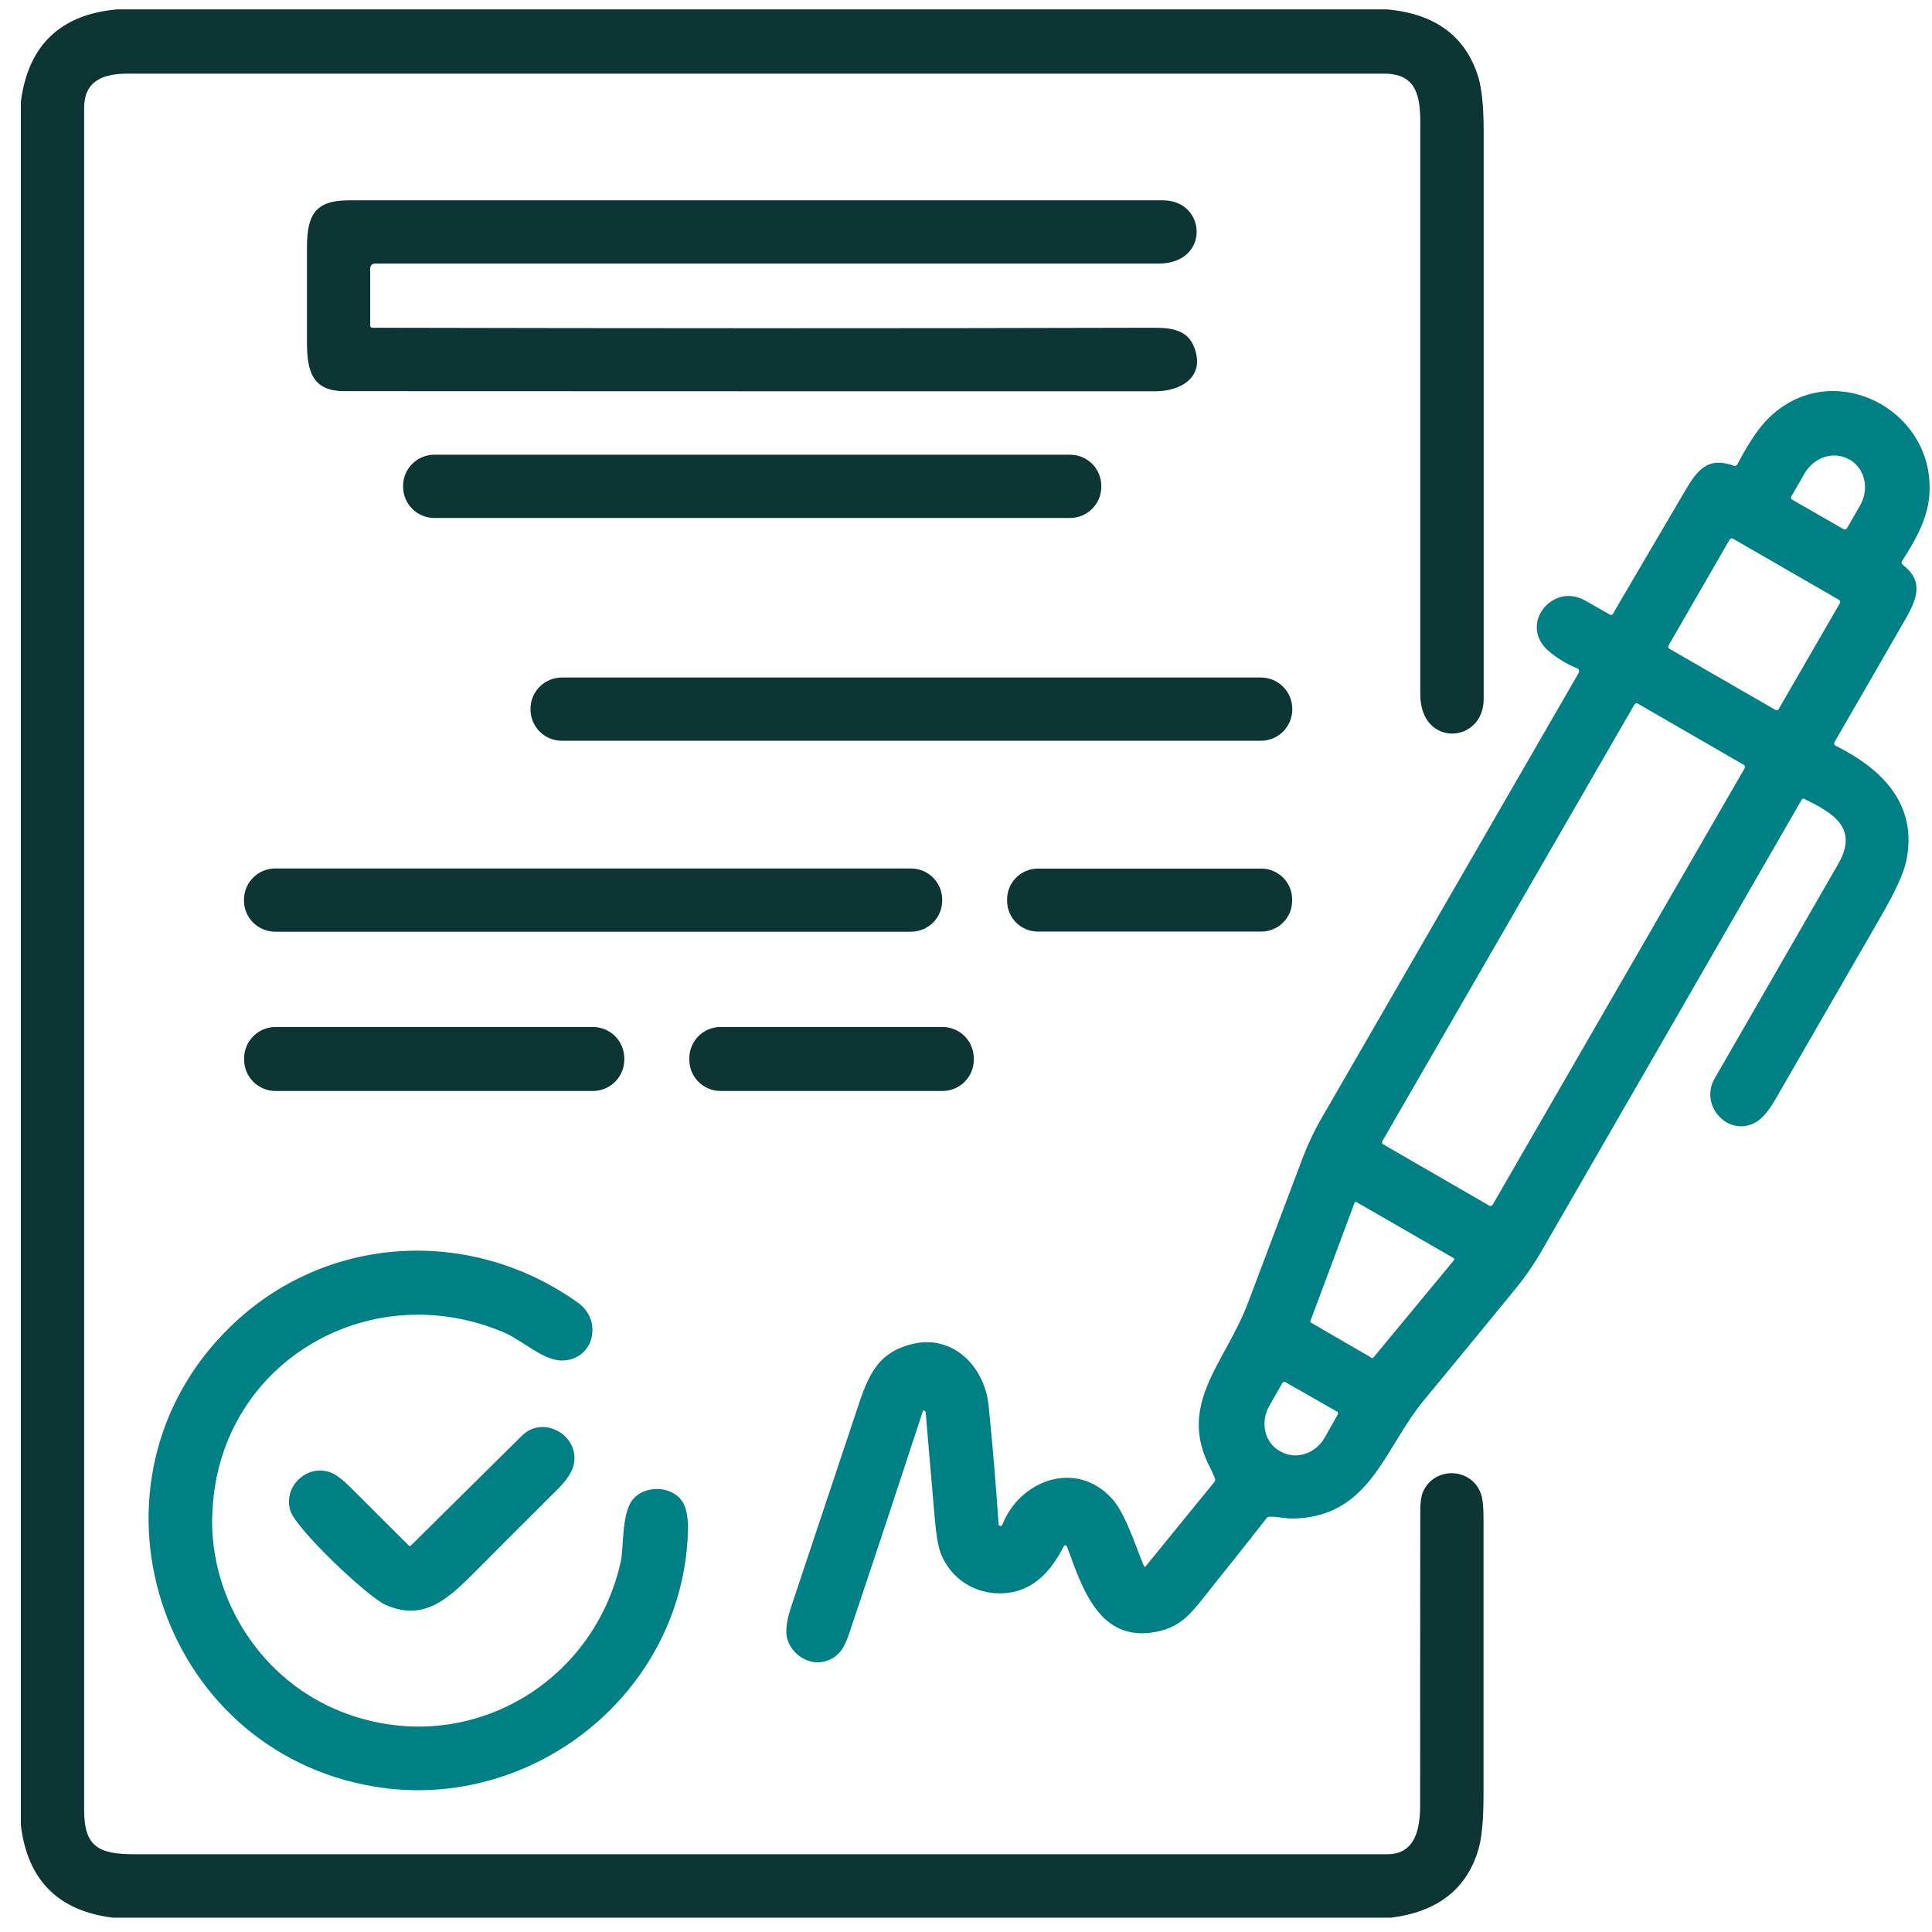 <svg width="81" height="81" viewBox="0 0 81 81" fill="none" xmlns="http://www.w3.org/2000/svg">
<g clip-path="url(#clip0_4202_1392)">
<path d="M4.906 0.393H58.149C60.18 0.577 61.46 1.525 61.983 3.248C62.13 3.74 62.204 4.503 62.204 5.537C62.204 13.457 62.204 21.383 62.204 29.303C62.204 31.186 59.546 31.359 59.546 29.106C59.546 21.119 59.546 13.137 59.546 5.149C59.546 3.98 59.361 3.088 58.026 3.088H5.367C4.321 3.088 3.527 3.383 3.527 4.534C3.527 28.313 3.527 52.091 3.527 75.876C3.527 77.426 4.13 77.74 5.638 77.74C23.146 77.74 40.66 77.74 58.167 77.74C59.367 77.74 59.54 76.614 59.54 75.673C59.54 71.562 59.54 67.451 59.546 63.34C59.546 63.002 59.583 62.743 59.65 62.571C60.106 61.476 61.663 61.506 62.081 62.602C62.161 62.811 62.198 63.168 62.198 63.679C62.198 67.525 62.198 71.371 62.198 75.217C62.198 76.306 62.124 77.094 61.97 77.586C61.466 79.223 60.247 80.159 58.321 80.399H4.733C2.438 80.116 1.152 78.823 0.875 76.522V4.251C1.189 1.894 2.53 0.608 4.906 0.393Z" fill="#0C3534"/>
<path d="M15.595 13.741C26.512 13.765 37.435 13.771 48.352 13.741C49.127 13.741 49.786 13.827 50.069 14.565C50.543 15.808 49.509 16.405 48.438 16.405C37.103 16.405 25.767 16.405 14.432 16.399C13.103 16.399 12.875 15.568 12.869 14.387C12.869 13.057 12.869 11.722 12.869 10.393C12.869 9.02 13.201 8.399 14.623 8.399C26.001 8.399 37.386 8.399 48.764 8.399C50.586 8.399 50.758 11.051 48.567 11.051C37.595 11.051 26.647 11.051 15.718 11.051C15.607 11.051 15.521 11.137 15.521 11.248V13.661C15.521 13.704 15.552 13.734 15.595 13.734V13.741Z" fill="#0C3534"/>
<path d="M38.783 59.18C38.783 59.18 38.758 59.131 38.733 59.131C38.709 59.131 38.69 59.143 38.69 59.168C37.669 62.288 36.641 65.396 35.601 68.485C35.404 69.076 35.195 69.445 34.647 69.636C33.915 69.888 33.115 69.31 32.986 68.62C32.93 68.319 32.992 67.894 33.183 67.328C34.13 64.485 35.078 61.642 36.026 58.805C36.469 57.488 36.918 56.676 38.241 56.35C39.958 55.925 41.281 57.303 41.447 58.922C41.614 60.577 41.755 62.239 41.866 63.907C41.866 63.95 41.909 63.98 41.952 63.98C41.983 63.98 42.007 63.962 42.02 63.931C42.758 62.048 45.121 61.18 46.617 62.83C47.195 63.47 47.57 64.725 47.952 65.642C47.977 65.697 48.007 65.703 48.044 65.654L50.912 62.134C50.949 62.091 50.955 62.042 50.937 61.986C50.875 61.82 50.807 61.673 50.733 61.531C49.337 58.86 51.373 57.137 52.321 54.627C53.084 52.602 53.847 50.583 54.61 48.559C54.838 47.962 55.109 47.39 55.429 46.842C59.017 40.633 62.604 34.423 66.186 28.214C66.223 28.146 66.204 28.06 66.137 28.023C66.137 28.023 66.124 28.017 66.118 28.017C65.681 27.839 65.287 27.599 64.937 27.303C63.644 26.208 65.072 24.399 66.45 25.174C66.943 25.451 67.287 25.648 67.49 25.765C67.546 25.796 67.589 25.79 67.626 25.728C68.629 24.011 69.638 22.3 70.641 20.59C71.17 19.685 71.607 19.137 72.69 19.525C72.746 19.543 72.807 19.525 72.838 19.47C73.195 18.799 73.626 18.048 74.137 17.543C76.844 14.86 81.318 17.242 80.869 20.947C80.758 21.851 80.254 22.743 79.743 23.525C79.712 23.574 79.724 23.642 79.773 23.679C80.653 24.35 80.389 25.082 79.89 25.95C78.9 27.673 77.909 29.39 76.912 31.113C76.881 31.168 76.9 31.236 76.955 31.267C76.955 31.267 76.955 31.267 76.961 31.267C78.93 32.245 80.413 33.746 79.921 36.091C79.817 36.602 79.454 37.396 78.832 38.467C77.38 40.983 75.921 43.507 74.469 46.03C74.192 46.516 73.933 46.836 73.706 46.99C72.567 47.777 71.201 46.405 71.89 45.211C73.62 42.214 75.349 39.211 77.072 36.214C77.952 34.688 76.801 34.066 75.65 33.494C75.601 33.47 75.564 33.482 75.534 33.531C71.909 39.827 68.284 46.122 64.653 52.411C64.327 52.983 63.958 53.519 63.54 54.03C62.272 55.587 60.992 57.137 59.712 58.688C58.007 60.743 57.453 63.611 54.192 63.666C53.921 63.673 53.558 63.58 53.232 63.587C53.177 63.587 53.133 63.611 53.103 63.648C52.364 64.596 51.62 65.531 50.869 66.466C50.007 67.543 49.62 68.183 48.493 68.411C46.063 68.897 45.361 66.528 44.733 64.836C44.721 64.799 44.678 64.78 44.641 64.793C44.623 64.799 44.61 64.811 44.598 64.83C44.1 65.808 43.392 66.639 42.266 66.78C41.047 66.934 39.903 66.288 39.447 65.137C39.337 64.854 39.25 64.356 39.189 63.642C39.06 62.14 38.93 60.657 38.807 59.18H38.783ZM75.146 20.953L77.287 22.183C77.337 22.214 77.404 22.196 77.435 22.146L77.989 21.186C78.383 20.491 78.186 19.636 77.546 19.267H77.534C76.894 18.891 76.057 19.156 75.657 19.851L75.103 20.811C75.072 20.86 75.09 20.928 75.146 20.953ZM77.14 25.285C77.164 25.236 77.152 25.18 77.103 25.15L72.653 22.583C72.604 22.559 72.549 22.571 72.518 22.62L69.952 27.063C69.927 27.113 69.94 27.168 69.989 27.199L74.438 29.765C74.487 29.79 74.543 29.777 74.573 29.728L77.14 25.285ZM73.146 32.208C73.177 32.159 73.158 32.097 73.109 32.066L68.666 29.5C68.617 29.47 68.555 29.488 68.524 29.537L57.958 47.839C57.927 47.888 57.946 47.95 57.995 47.98L62.438 50.547C62.487 50.577 62.549 50.559 62.58 50.51L73.146 32.208ZM57.515 56.934C57.515 56.934 57.564 56.94 57.577 56.922L60.967 52.823C60.967 52.823 60.98 52.774 60.961 52.756L56.863 50.393C56.863 50.393 56.807 50.386 56.795 50.411C56.795 50.411 56.795 50.411 56.795 50.417L54.937 55.39C54.937 55.39 54.937 55.439 54.961 55.451L57.527 56.94L57.515 56.934ZM56.05 59.18L53.897 57.95C53.847 57.925 53.792 57.943 53.761 57.986L53.214 58.947C52.826 59.63 53.017 60.473 53.644 60.83L53.7 60.86C54.327 61.217 55.152 60.953 55.54 60.27L56.087 59.303C56.112 59.254 56.1 59.199 56.05 59.168V59.18Z" fill="#007F84"/>
<path d="M44.863 19.064H18.21C17.486 19.064 16.9 19.65 16.9 20.374V20.405C16.9 21.129 17.486 21.716 18.21 21.716H44.863C45.587 21.716 46.173 21.129 46.173 20.405V20.374C46.173 19.65 45.587 19.064 44.863 19.064Z" fill="#0C3534"/>
<path d="M52.863 28.405H23.558C22.831 28.405 22.241 28.994 22.241 29.722V29.74C22.241 30.468 22.831 31.057 23.558 31.057H52.863C53.59 31.057 54.18 30.468 54.18 29.74V29.722C54.18 28.994 53.59 28.405 52.863 28.405Z" fill="#0C3534"/>
<path d="M38.192 36.411H11.54C10.816 36.411 10.229 36.998 10.229 37.722V37.753C10.229 38.477 10.816 39.063 11.54 39.063H38.192C38.916 39.063 39.503 38.477 39.503 37.753V37.722C39.503 36.998 38.916 36.411 38.192 36.411Z" fill="#0C3534"/>
<path d="M52.881 36.417H43.515C42.801 36.417 42.223 36.996 42.223 37.709V37.765C42.223 38.478 42.801 39.057 43.515 39.057H52.881C53.595 39.057 54.173 38.478 54.173 37.765V37.709C54.173 36.996 53.595 36.417 52.881 36.417Z" fill="#0C3534"/>
<path d="M24.857 43.057H11.552C10.825 43.057 10.235 43.647 10.235 44.374V44.423C10.235 45.151 10.825 45.74 11.552 45.74H24.857C25.584 45.74 26.174 45.151 26.174 44.423V44.374C26.174 43.647 25.584 43.057 24.857 43.057Z" fill="#0C3534"/>
<path d="M39.515 43.057H30.21C29.486 43.057 28.9 43.644 28.9 44.368V44.429C28.9 45.153 29.486 45.74 30.21 45.74H39.515C40.239 45.74 40.826 45.153 40.826 44.429V44.368C40.826 43.644 40.239 43.057 39.515 43.057Z" fill="#0C3534"/>
<path d="M8.893 63.587C8.82 67.125 10.992 70.46 14.315 71.765C19.404 73.771 24.857 70.737 26.026 65.469C26.149 64.934 26.063 63.525 26.481 62.934C26.98 62.227 28.198 62.276 28.623 62.977C28.783 63.248 28.857 63.648 28.844 64.183C28.647 70.996 22.29 75.987 15.73 74.909C6.598 73.408 2.992 62.109 9.657 55.623C13.638 51.746 19.724 51.396 24.235 54.62C25.275 55.359 24.912 56.971 23.62 57.039C22.814 57.082 21.909 56.202 21.158 55.876C15.404 53.408 9.029 57.236 8.9 63.593L8.893 63.587Z" fill="#007F84"/>
<path d="M17.22 64.805C18.777 63.26 20.334 61.722 21.884 60.19C22.826 59.266 24.426 60.263 24.02 61.525C23.933 61.796 23.706 62.116 23.33 62.485C22.143 63.666 20.955 64.854 19.767 66.048C18.641 67.174 17.669 67.943 16.167 67.285C15.41 66.953 12.401 64.091 12.174 63.34C11.854 62.306 12.9 61.346 13.89 61.746C14.1 61.833 14.37 62.036 14.709 62.374C15.527 63.186 16.334 63.999 17.146 64.805C17.17 64.823 17.201 64.823 17.22 64.805Z" fill="#007F84"/>
</g>
<defs>
<clipPath id="clip0_4202_1392">
<rect width="80" height="80" fill="white" transform="translate(0.875 0.393)"/>
</clipPath>
</defs>
</svg>
